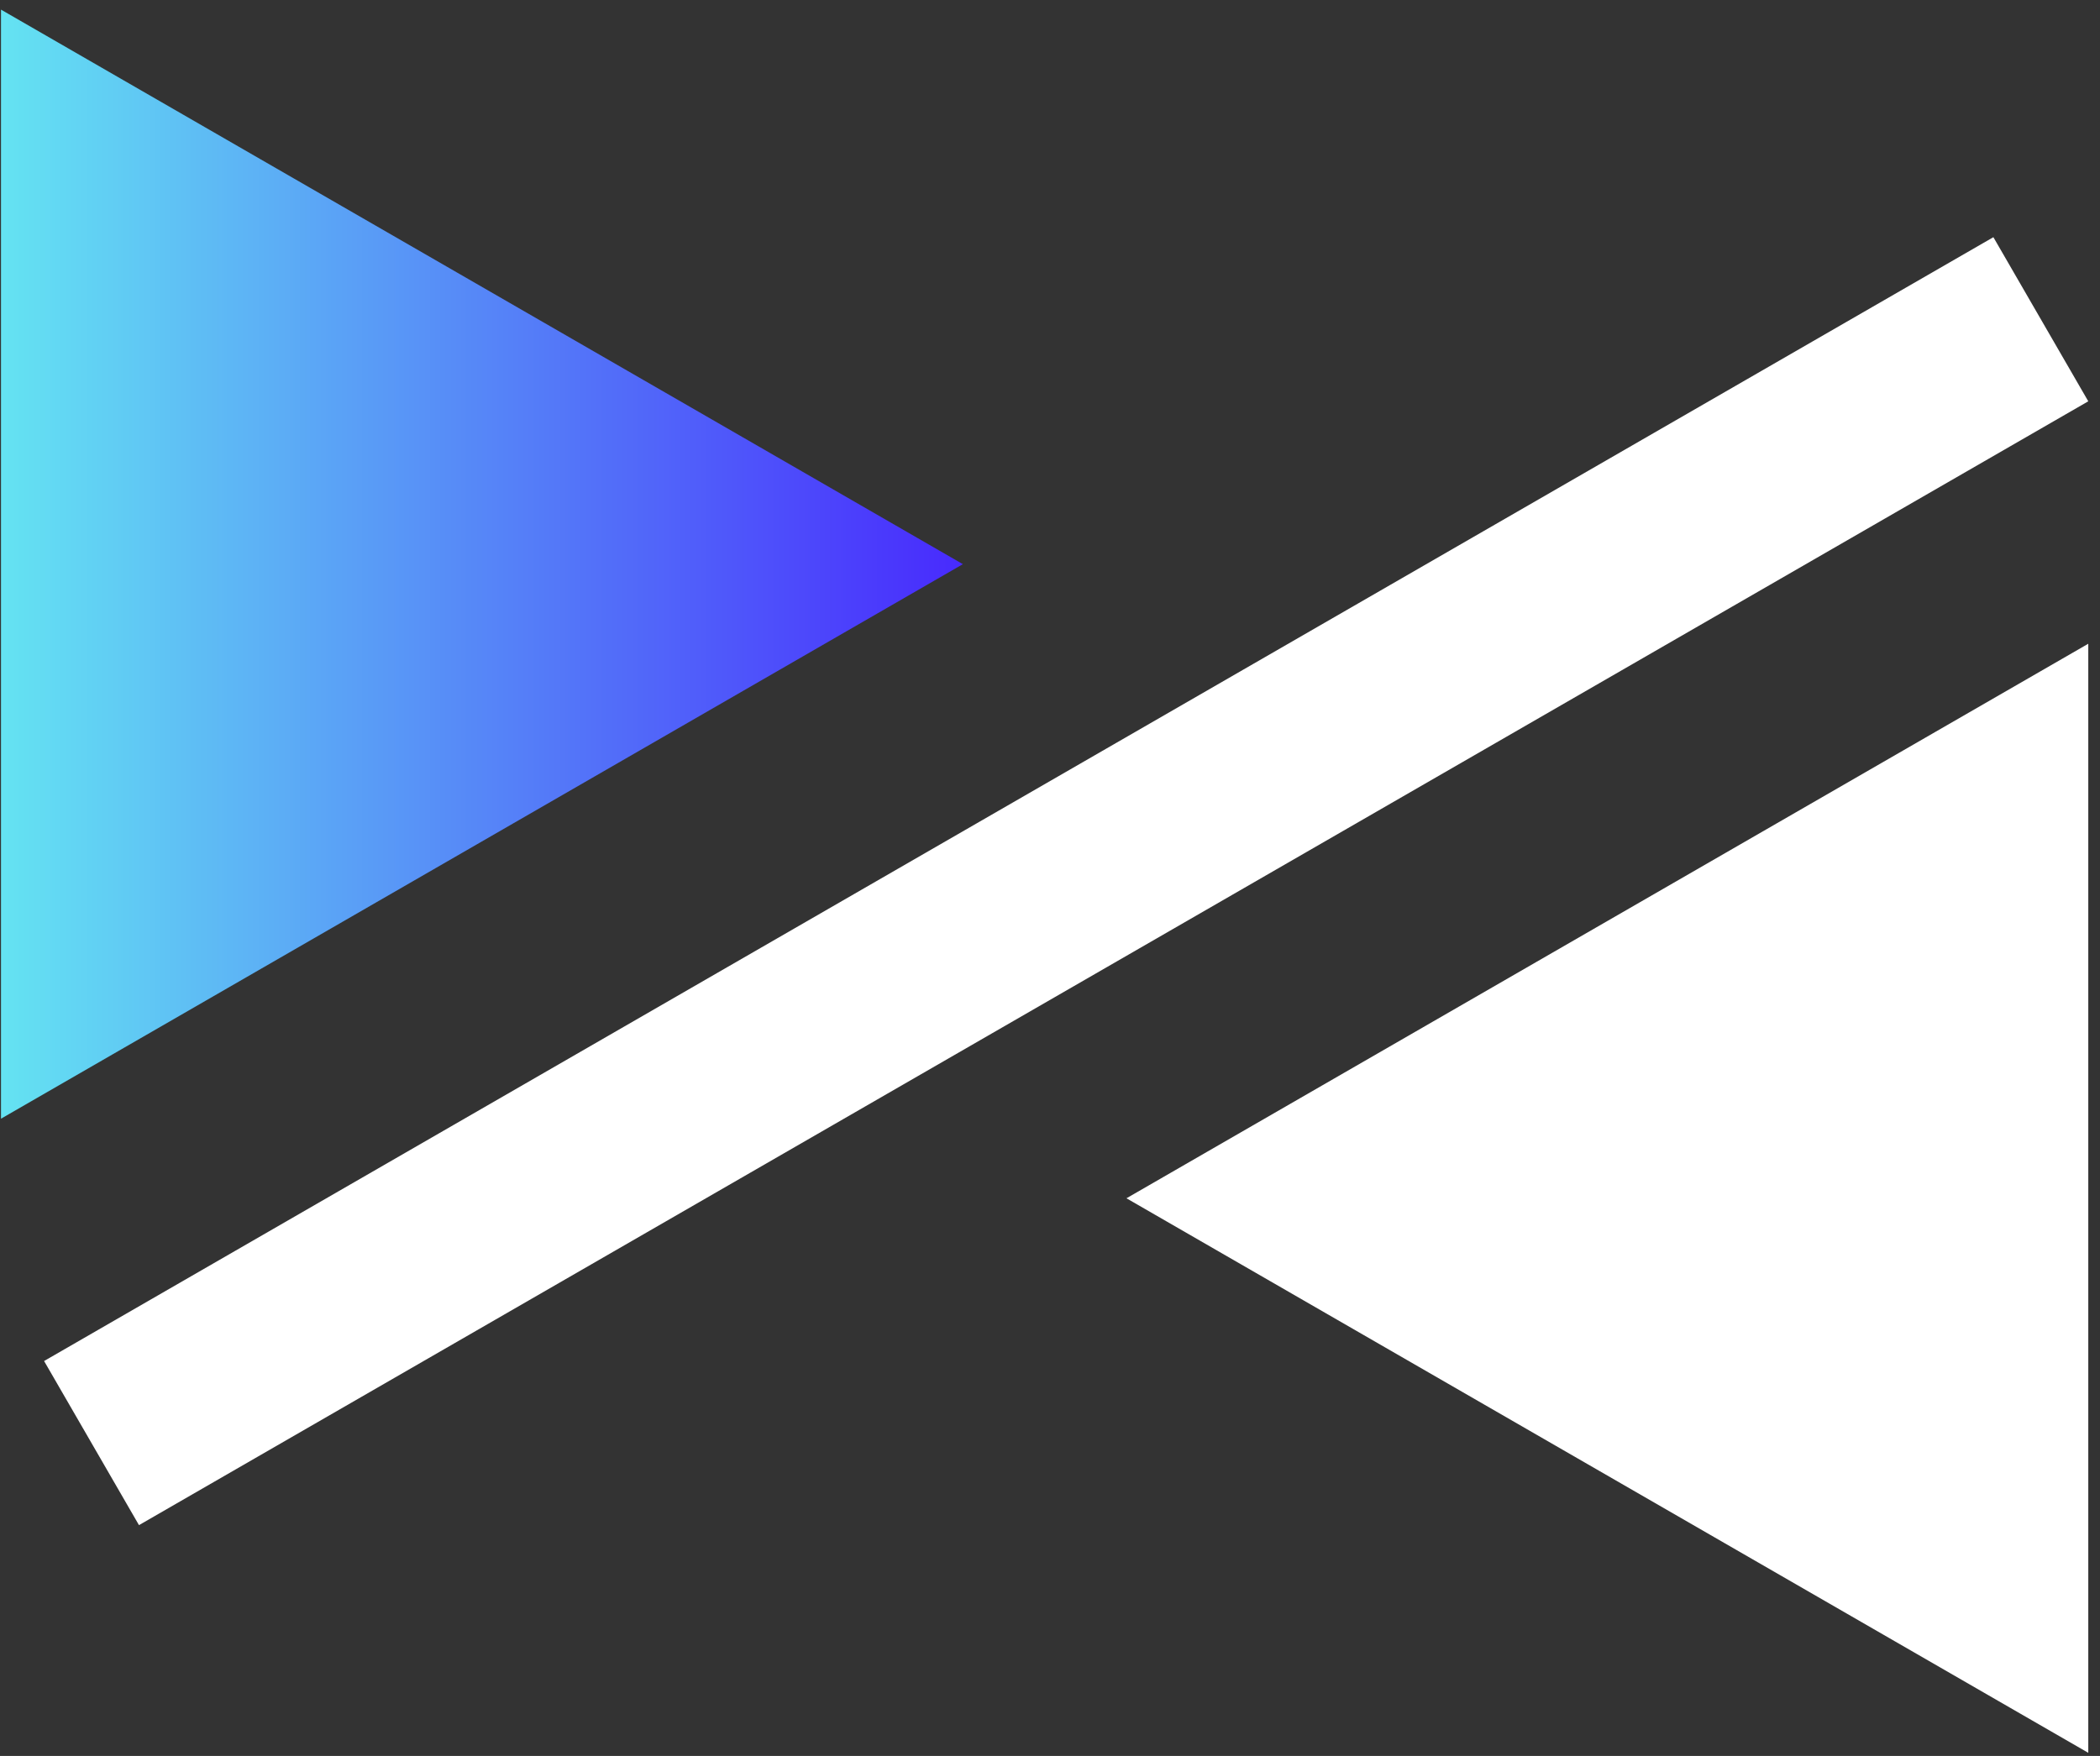 <svg width="165" height="138" viewBox="0 0 165 138" fill="none" xmlns="http://www.w3.org/2000/svg">
<rect x="0" y="0" width="165" height="138" fill="#333333" stroke="none"/>
<g clip-path="url(#clip0_1212_3070)">
<path d="M75.655 44.338L0.078 0.756V87.92L75.655 44.338Z" fill="url(#paint0_linear_1212_3070)"/>
<path d="M88.508 94.174L164.079 137.756V50.592L88.508 94.174Z" fill="white"/>
<path d="M164.079 31.539L156.623 18.641L3.464 106.964L10.92 119.862L164.079 31.539Z" fill="white"/>
</g>
<defs>
<linearGradient id="paint0_linear_1212_3070" x1="0.078" y1="44.338" x2="75.655" y2="44.338" gradientUnits="userSpaceOnUse">
<stop stop-color="#64E3F2"/>
<stop offset="1" stop-color="#482AFD"/>
</linearGradient>
<clipPath id="clip0_1212_3070">
<rect width="164" height="137" fill="white" transform="translate(0.078 0.756)"/>
</clipPath>
</defs>
</svg>
